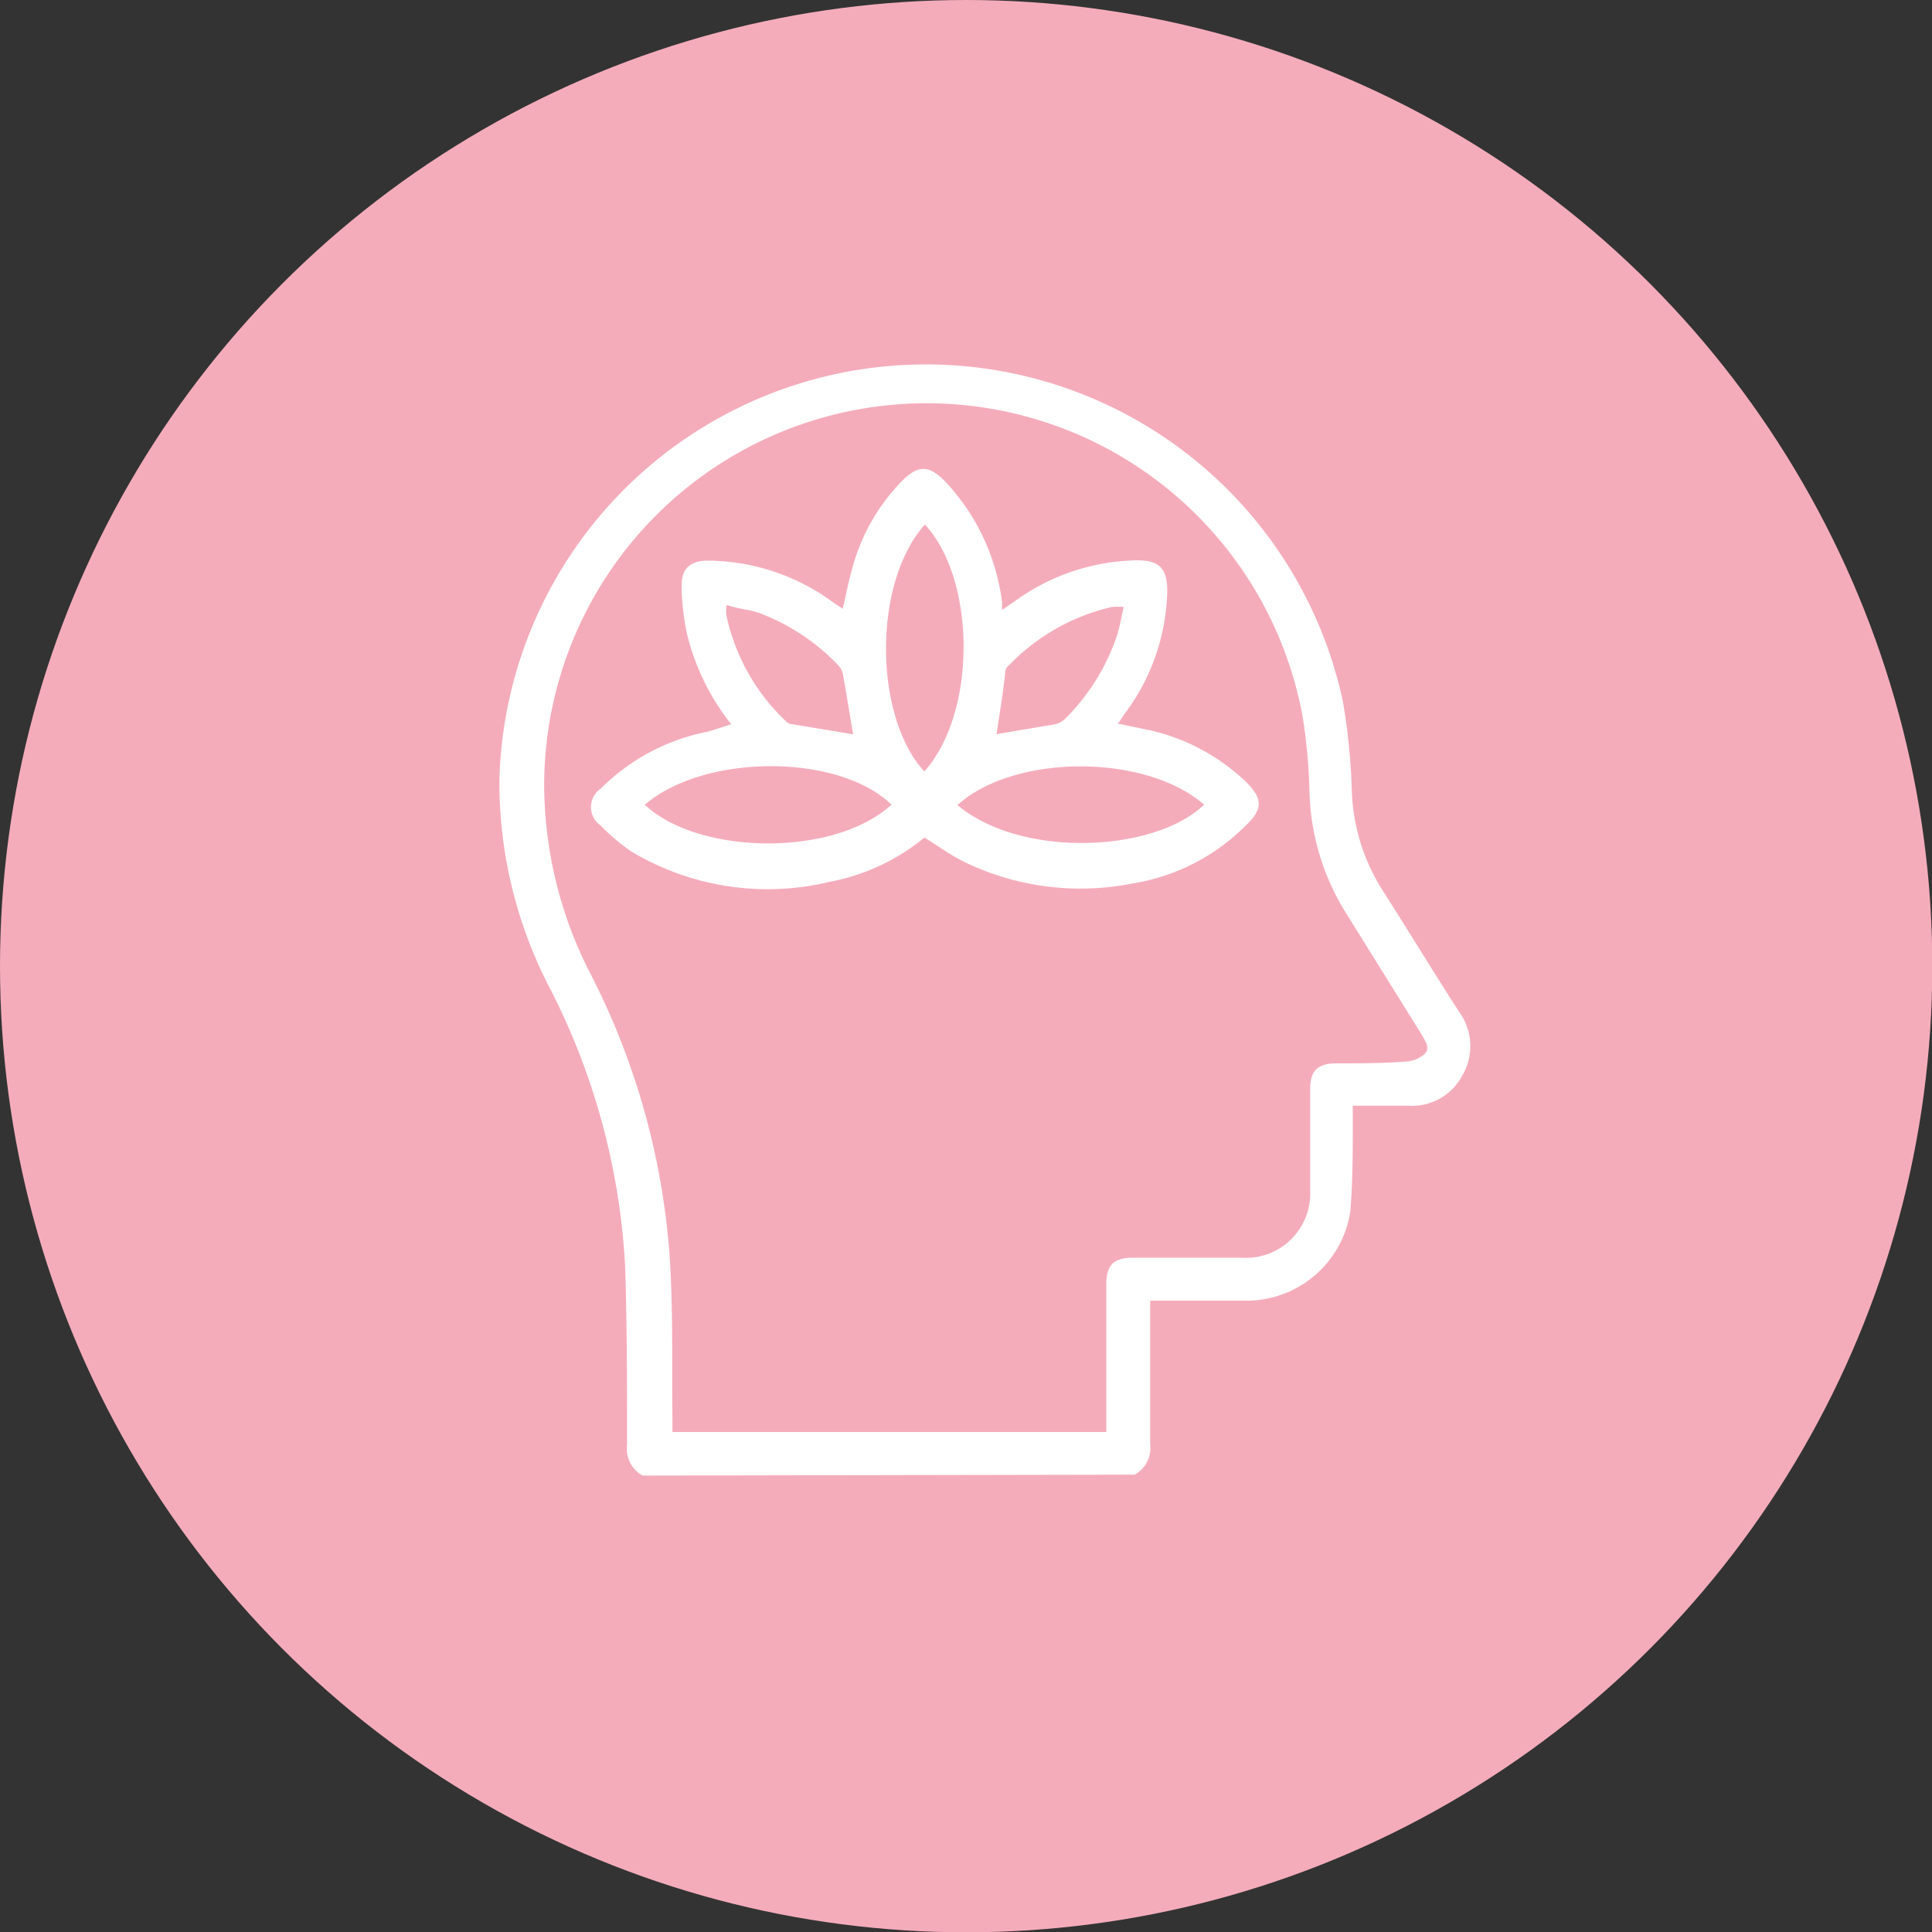 <?xml version="1.0" encoding="UTF-8"?>
<svg xmlns="http://www.w3.org/2000/svg" id="Capa_1" data-name="Capa 1" viewBox="0 0 63.41 63.41">
  <rect x="0" y="0" width="63.41" height="63.41" fill="#333333" stroke="none"/>
  <defs>
    <style>.cls-1{fill:#f4acbb;}.cls-2{fill:#fff;}</style>
  </defs>
  <circle class="cls-1" cx="31.71" cy="31.71" r="31.71"></circle>
  <path class="cls-2" d="M21.09,48.43a1,1,0,0,1-.51-1c0-1.94,0-3.89-.06-5.82a22.58,22.58,0,0,0-2.47-9.17,14.62,14.62,0,0,1-1.66-6.79A14,14,0,0,1,44.07,23a21,21,0,0,1,.3,3,6.48,6.48,0,0,0,1,3.21c.85,1.33,1.67,2.68,2.52,4A1.9,1.9,0,0,1,48,35.29a1.87,1.87,0,0,1-1.8,1h-1.8v.46c0,1,0,2-.08,3a3.45,3.45,0,0,1-3.37,2.94h-3.2v.39c0,1.44,0,2.88,0,4.32a1,1,0,0,1-.51,1ZM36.31,47V42.15c0-.63.24-.87.87-.87h3.57A2.11,2.11,0,0,0,43,39.08V35.76c0-.6.23-.85.83-.86.78,0,1.55,0,2.32-.06a1,1,0,0,0,.61-.25c.2-.21,0-.44-.11-.65-.83-1.33-1.66-2.67-2.49-4a7.87,7.87,0,0,1-1.18-3.88,18.18,18.18,0,0,0-.23-2.56,12.55,12.55,0,0,0-24.89,2.24A13.62,13.62,0,0,0,19.4,32,24,24,0,0,1,22,41.57c.09,1.68.05,3.36.07,5V47Z"></path>
  <path class="cls-2" d="M24,23.77a7.64,7.64,0,0,1-1.46-3,8.19,8.19,0,0,1-.17-1.56c0-.54.28-.8.83-.81a7,7,0,0,1,4.13,1.36l.33.22h0c.1-.43.18-.86.3-1.28a6.5,6.5,0,0,1,1.65-2.92c.52-.52.87-.52,1.39,0a7.06,7.06,0,0,1,1.89,4l0,.24.42-.29a7,7,0,0,1,4-1.34c.72,0,1,.24,1,1a6.93,6.93,0,0,1-1.37,4l-.25.36,1.06.22a6.72,6.72,0,0,1,3.08,1.63c.64.61.65.95,0,1.55A6.75,6.75,0,0,1,37.15,29a8.74,8.74,0,0,1-5.56-.74c-.43-.22-.81-.5-1.25-.77a6.88,6.88,0,0,1-3.1,1.45,8.7,8.7,0,0,1-6.53-1,6.69,6.69,0,0,1-1-.85.73.73,0,0,1,0-1.2,6.8,6.8,0,0,1,3.54-1.88Zm6.34-6.54c-1.74,2-1.62,6.35,0,8.09C32.1,23.32,32,19,30.37,17.23Zm1.07,9.18c2.08,1.77,6.47,1.58,8.11,0C37.59,24.73,33.31,24.74,31.44,26.41Zm-10.25,0c1.75,1.65,6.19,1.74,8.1,0C27.53,24.73,23.16,24.73,21.19,26.39Zm2.68-6.53a1.85,1.85,0,0,0,0,.31,6.72,6.72,0,0,0,1.93,3.46.34.34,0,0,0,.18.11l2.05.34c-.11-.65-.22-1.33-.34-2a.62.62,0,0,0-.18-.3A7,7,0,0,0,25,20.15C24.63,20,24.27,20,23.87,19.86Zm8.84,4.22,1.95-.33a.68.68,0,0,0,.33-.18,7,7,0,0,0,1.72-2.79c.08-.28.13-.56.2-.88a2.77,2.77,0,0,0-.38,0,6.81,6.81,0,0,0-3.37,1.9A.33.33,0,0,0,33,22C32.93,22.71,32.81,23.4,32.71,24.08Z"></path>
</svg>
